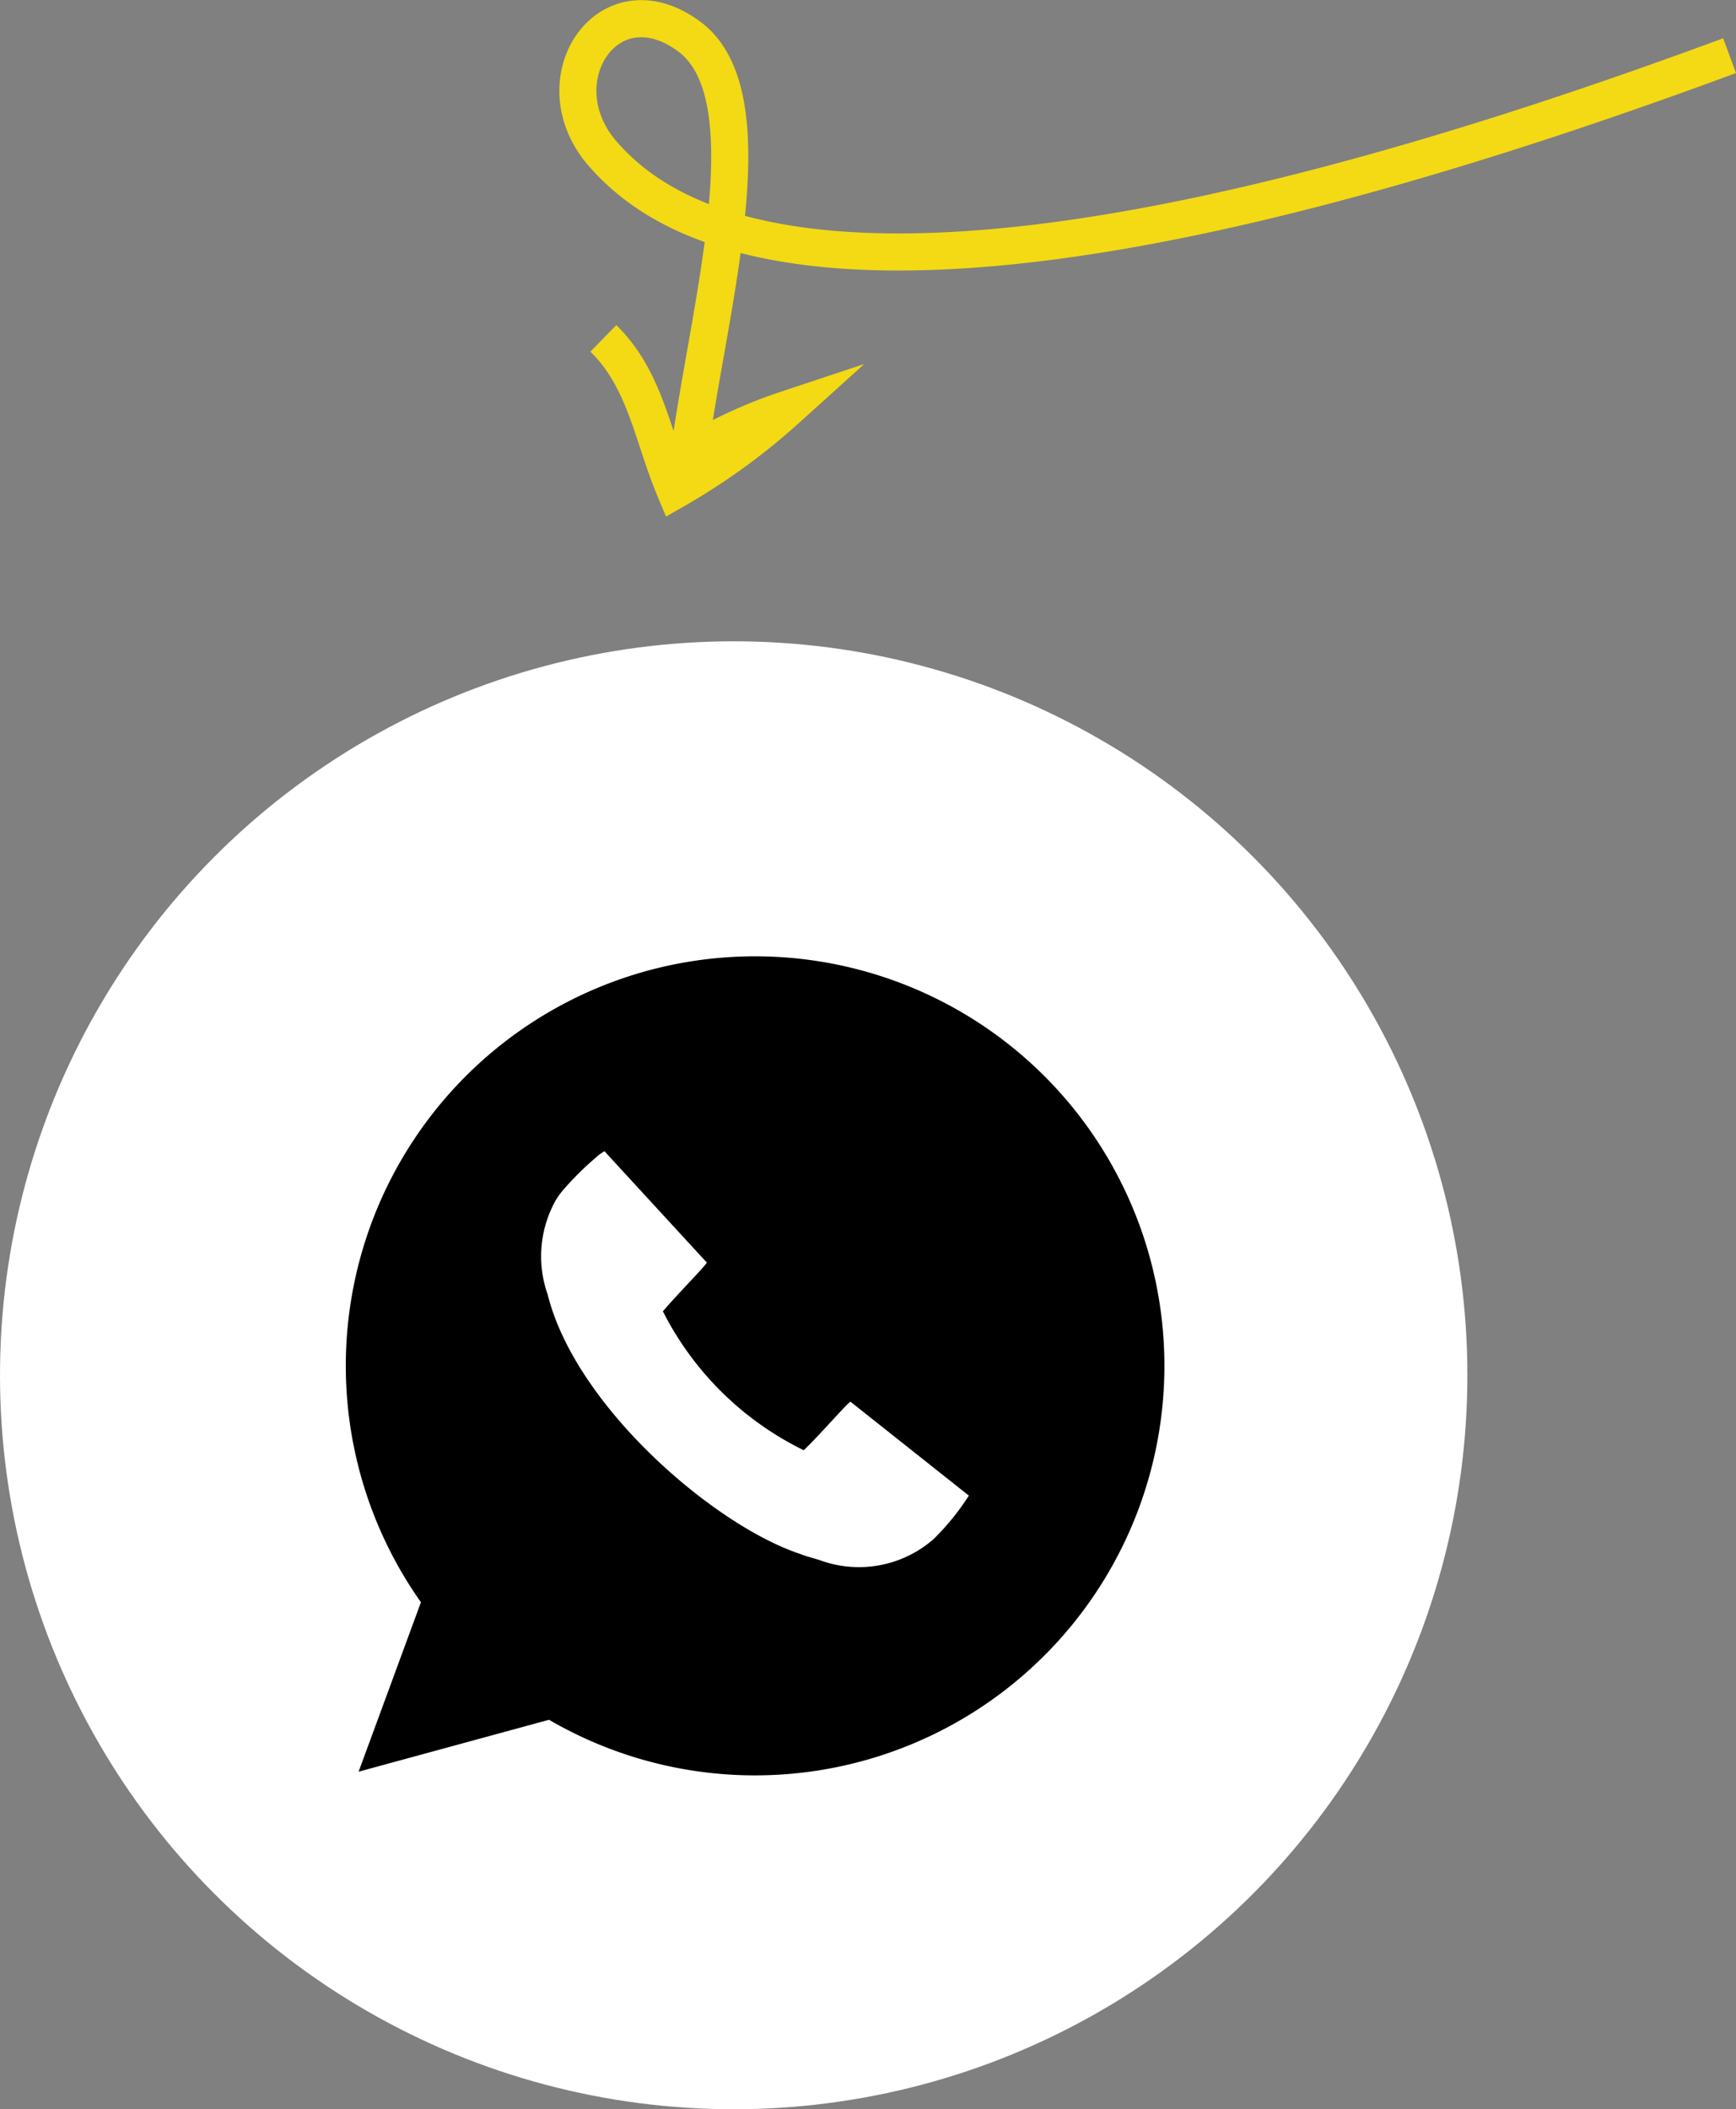 <svg xmlns="http://www.w3.org/2000/svg" width="70.243" height="85.314" viewBox="0 0 70.243 85.314"><rect x="0" y="0" width="70.243" height="85.314" fill="#808080" stroke="none"/><g id="Group_7727" data-name="Group 7727" transform="translate(0 0.752)"><path id="Path_6177" data-name="Path 6177" d="M72.723,2.5c-34.715,12.837-42.957,6.948-45.568,4s.173-7.2,3.465-4.78.76,11.086,0,16.912a19.259,19.259,0,0,1,3.933-1.821,25.918,25.918,0,0,1-4.5,3.259c-.921-2.192-1.2-4.475-2.9-6.135" transform="translate(-2.74 -1)" fill="none" stroke="#f3da14" stroke-miterlimit="10.007" stroke-width="1.5"></path><g id="Group_7698" data-name="Group 7698" transform="translate(0 25.187)"><circle id="Ellipse_172" data-name="Ellipse 172" cx="29.687" cy="29.687" r="29.687" transform="translate(0 0)" fill="#fff"></circle><path id="Path_6176" data-name="Path 6176" d="M30.086,42.807A16.562,16.562,0,1,0,3.042,61.934L.52,68.788l7.705-2.1a16.566,16.566,0,0,0,21.861-23.88M23.8,59.367a4.588,4.588,0,0,1-4.627.862c-.256-.08-.519-.142-.771-.244-3.471-1.137-9.1-5.962-10.231-10.494a4.638,4.638,0,0,1,.336-3.834l0,0a3.037,3.037,0,0,1,.32-.431,12.029,12.029,0,0,1,1.27-1.258,1.772,1.772,0,0,1,.374-.275l.16.176,3.785,4.116.194.21c-.114.2-1.209,1.3-1.778,1.972a12.573,12.573,0,0,0,5.7,5.619c.63-.6,1.694-1.831,1.888-1.965l4.792,3.8A9.948,9.948,0,0,1,23.8,59.365Z" transform="translate(13.99 -23.067)"></path></g></g></svg>